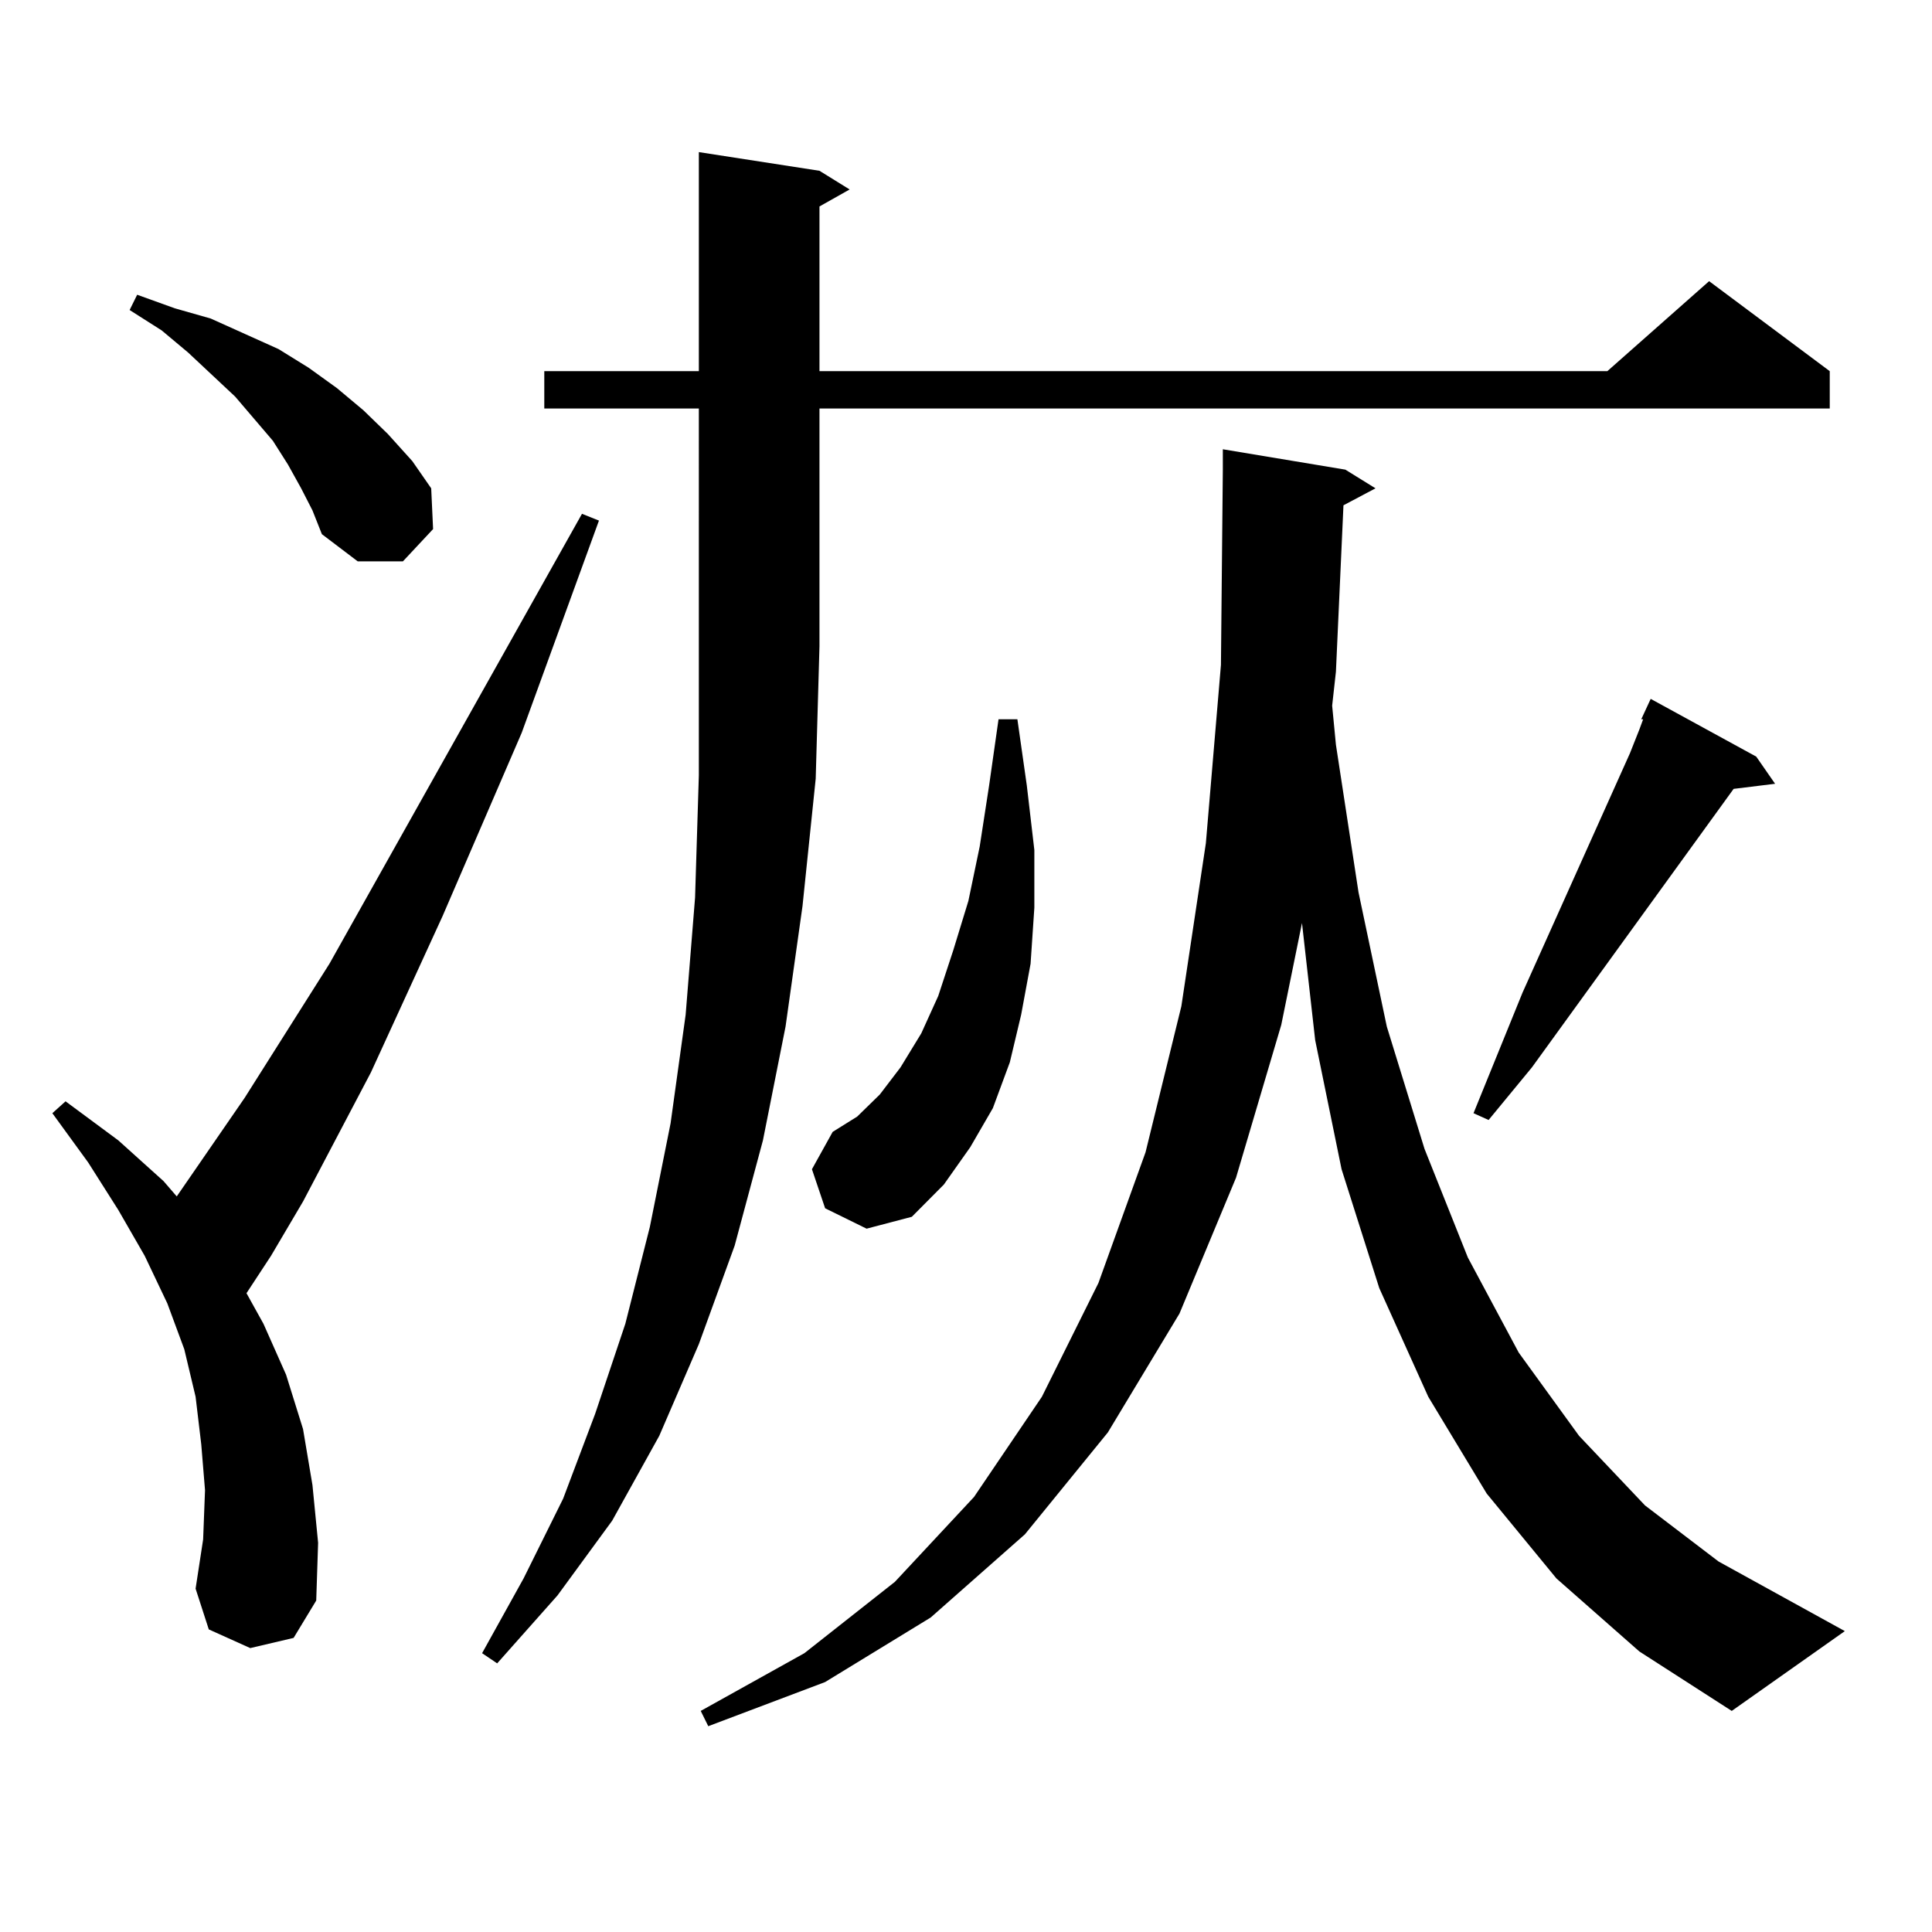 <?xml version="1.0" encoding="utf-8"?>
<!-- Generator: Adobe Illustrator 16.0.0, SVG Export Plug-In . SVG Version: 6.00 Build 0)  -->
<!DOCTYPE svg PUBLIC "-//W3C//DTD SVG 1.1//EN" "http://www.w3.org/Graphics/SVG/1.1/DTD/svg11.dtd">
<svg version="1.1" id="图层_1" xmlns="http://www.w3.org/2000/svg" xmlns:xlink="http://www.w3.org/1999/xlink" x="0px" y="0px"
	 width="1000px" height="1000px" viewBox="0 0 1000 1000" enable-background="new 0 0 1000 1000" xml:space="preserve">
<path d="M129.533,853.047l-21.463-9.668l-6.829-21.094l3.902-25.488l0.976-25.488l-1.951-23.73l-2.927-24.609l-5.854-24.609
	l-8.78-23.73L74.9,650.02l-13.658-23.73L45.633,601.68l-18.536-25.488l6.829-6.152l27.316,20.215l23.414,21.094l6.829,7.91
	l35.121-50.977l43.901-69.434l130.729-232.91l8.78,3.516l-39.999,109.863l-40.975,94.922l-37.072,80.859l-35.121,66.797
	l-16.585,28.125l-12.683,19.336l8.78,15.82l11.707,26.367l8.78,28.125l4.878,29.004l2.927,29.883l-0.976,29.883l-11.707,19.336
	L129.533,853.047z M155.874,252.754l-6.829-12.305l-7.805-12.305l-19.512-22.852l-24.39-22.852l-13.658-11.426l-16.585-10.547
	l3.902-7.91l19.512,7.031l18.536,5.273l17.561,7.91l17.561,7.91l15.609,9.668l14.634,10.547l13.658,11.426l12.683,12.305
	l12.683,14.063l9.756,14.063l0.976,21.094l-15.609,16.699h-23.414l-18.536-14.063l-4.878-12.305L155.874,252.754z M281.725,211.445
	v-19.336h79.998V78.73l62.438,9.668l15.609,9.668l-15.609,8.789v85.254h407.795l52.682-46.582l62.438,46.582v19.336H424.16v123.047
	l-1.951,68.555l-6.829,65.918l-8.78,62.402l-11.707,58.887l-14.634,54.492l-18.536,50.977l-20.487,47.461l-24.39,43.945
	l-28.292,38.672l-31.219,35.156l-7.805-5.273l21.463-38.672l20.487-41.309l16.585-43.945l15.609-46.582l12.683-50.098l10.731-53.613
	l7.805-56.25l4.878-60.645l1.951-63.281v-66.797V211.445H281.725z M695.373,261.543l-3.902,86.133l-1.951,17.578l1.951,20.215
	l11.707,76.465l14.634,69.434l19.512,63.281l22.438,56.25l26.341,49.219l31.219,43.066l34.146,36.035l38.048,29.004l65.364,36.035
	l-58.535,41.309l-47.804-30.762l-42.926-37.793l-36.097-43.945l-30.243-50.098l-25.365-56.25l-19.512-61.523l-13.658-66.797
	l-6.829-60.645l-10.731,52.734l-23.414,79.102l-29.268,70.313l-37.072,61.523l-42.926,52.734l-48.779,43.066l-54.633,33.398
	l-60.486,22.852l-3.902-7.91l53.657-29.883l46.828-36.914l40.975-43.945l35.121-51.855l29.268-58.887l24.39-67.676l18.536-75.586
	l12.683-84.375l7.805-92.285l0.976-101.074v-10.547l63.413,10.547l15.609,9.668L695.373,261.543z M427.087,625.41l-6.829-20.215
	l10.731-19.336l12.683-7.91l11.707-11.426l10.731-14.063l10.731-17.578l8.78-19.336l7.805-23.73l7.805-25.488l5.854-28.125
	l4.878-31.641l4.878-34.277h9.756l4.878,34.277l3.902,33.398v29.883l-1.951,29.004l-4.878,26.367l-5.854,24.609l-8.78,23.73
	l-11.707,20.215l-13.658,19.336l-16.585,16.699l-23.414,6.152L427.087,625.41z M909.026,391.621l9.756,14.063l-21.463,2.637
	L792.932,552.461l-22.438,27.246l-7.805-3.516l25.365-62.402l55.608-123.926l4.878-12.305l1.951-5.273h-0.976l4.878-10.547
	L909.026,391.621z"/>
</svg>
